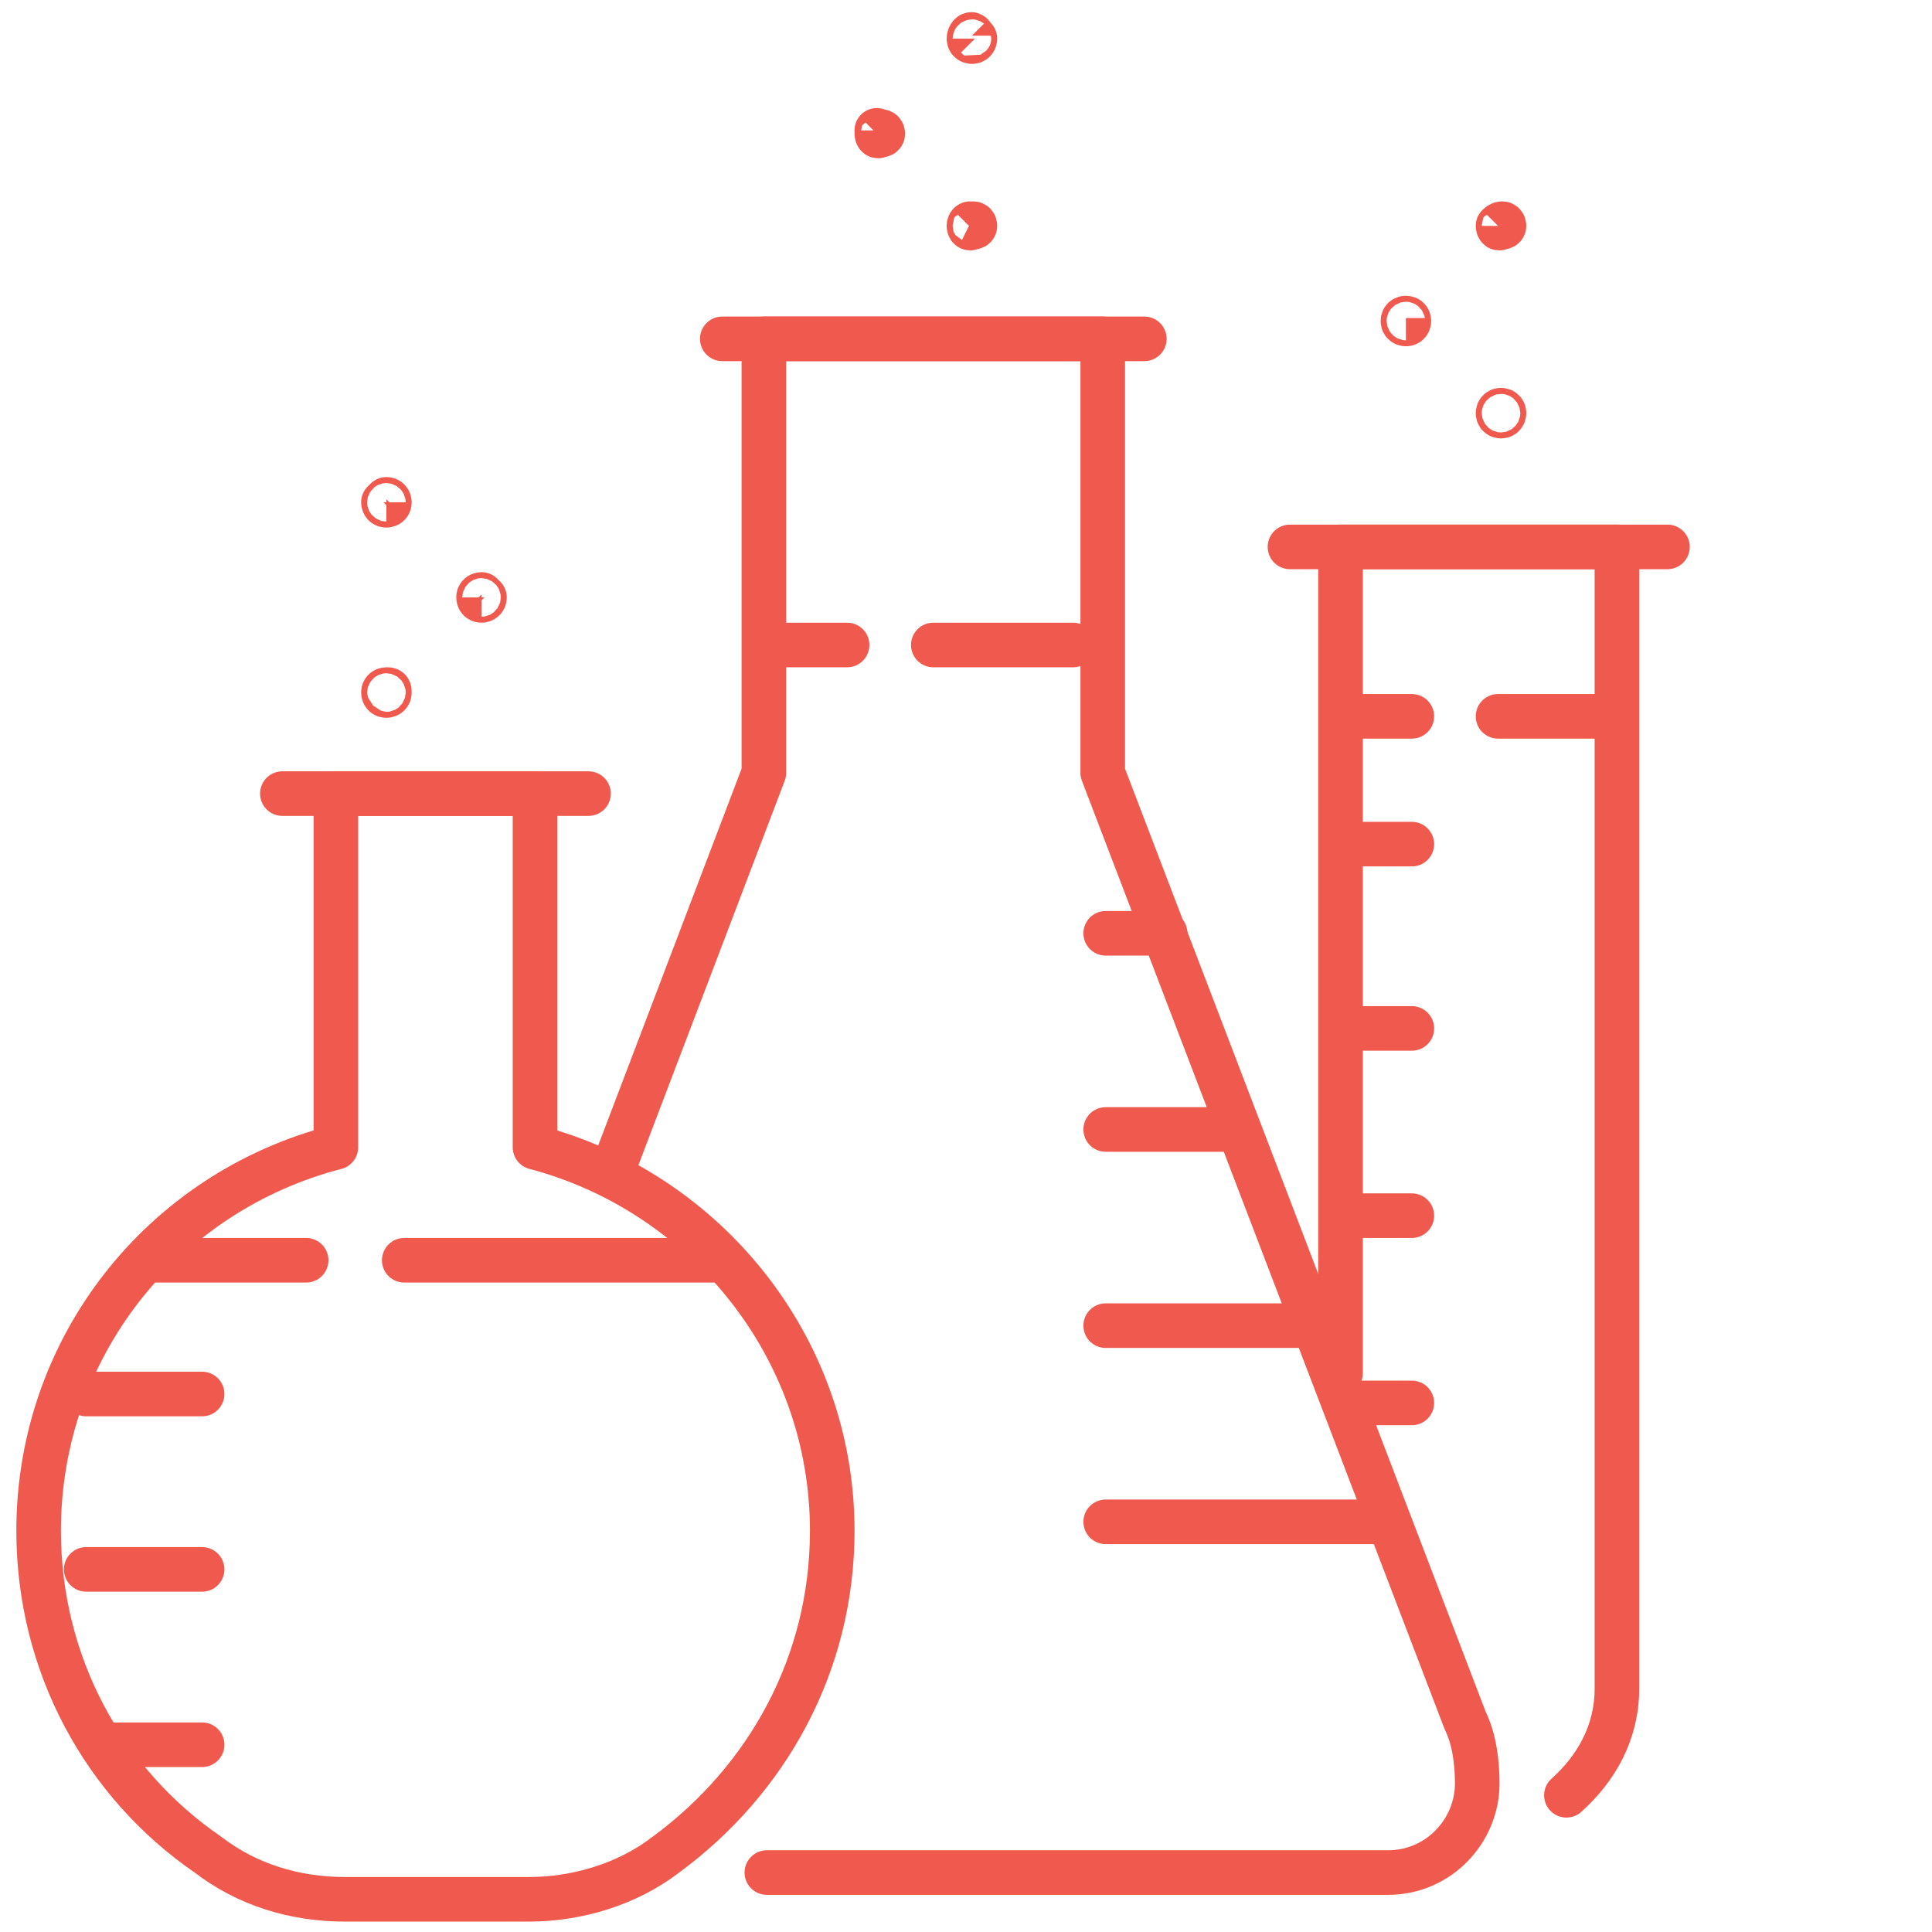 <?xml version="1.0" encoding="utf-8"?>
<!-- Generator: Adobe Illustrator 24.1.1, SVG Export Plug-In . SVG Version: 6.00 Build 0)  -->
<svg version="1.1" id="圖層_1" xmlns="http://www.w3.org/2000/svg" xmlns:xlink="http://www.w3.org/1999/xlink" x="0px" y="0px"
	 viewBox="0 0 65 65" enable-background="new 0 0 65 65" xml:space="preserve">
<g>
	<g>
		<g>
			
				<line fill="none" stroke="#F0594D" stroke-width="1.5" stroke-linecap="round" stroke-linejoin="round" stroke-miterlimit="10" x1="56.1" y1="18.4" x2="43.4" y2="18.4"/>
			
				<line fill="none" stroke="#F0594D" stroke-width="1.5" stroke-linecap="round" stroke-linejoin="round" stroke-miterlimit="10" x1="45.8" y1="28.4" x2="47.5" y2="28.4"/>
			
				<line fill="none" stroke="#F0594D" stroke-width="1.5" stroke-linecap="round" stroke-linejoin="round" stroke-miterlimit="10" x1="45.8" y1="34.6" x2="47.5" y2="34.6"/>
			
				<line fill="none" stroke="#F0594D" stroke-width="1.5" stroke-linecap="round" stroke-linejoin="round" stroke-miterlimit="10" x1="45.8" y1="40.9" x2="47.5" y2="40.9"/>
			
				<line fill="none" stroke="#F0594D" stroke-width="1.5" stroke-linecap="round" stroke-linejoin="round" stroke-miterlimit="10" x1="45.8" y1="47.2" x2="47.5" y2="47.2"/>
			
				<path fill="none" stroke="#F0594D" stroke-width="1.5" stroke-linecap="round" stroke-linejoin="round" stroke-miterlimit="10" d="
				M52.7,60.4c1-0.9,1.7-2.1,1.7-3.6V18.4h-9.3v27.8"/>
			
				<line fill="none" stroke="#F0594D" stroke-width="1.5" stroke-linecap="round" stroke-linejoin="round" stroke-miterlimit="10" x1="47.5" y1="24.1" x2="45.8" y2="24.1"/>
			
				<line fill="none" stroke="#F0594D" stroke-width="1.5" stroke-linecap="round" stroke-linejoin="round" stroke-miterlimit="10" x1="54" y1="24.1" x2="50.4" y2="24.1"/>
			<g>
				
					<path fill="none" stroke="#F0594D" stroke-width="1.5" stroke-linecap="round" stroke-linejoin="round" stroke-miterlimit="10" d="
					M50.4,13.9c0,0.1,0.1,0.1,0.1,0.1c0.1,0,0.1-0.1,0.1-0.1c0-0.1-0.1-0.1-0.1-0.1C50.4,13.8,50.4,13.9,50.4,13.9z"/>
				
					<path fill="none" stroke="#F0594D" stroke-width="1.5" stroke-linecap="round" stroke-linejoin="round" stroke-miterlimit="10" d="
					M50.4,7.6C50.4,7.7,50.5,7.7,50.4,7.6c0.2,0.1,0.2,0,0.2,0C50.6,7.5,50.5,7.5,50.4,7.6C50.4,7.5,50.4,7.5,50.4,7.6z"/>
				
					<path fill="none" stroke="#F0594D" stroke-width="1.5" stroke-linecap="round" stroke-linejoin="round" stroke-miterlimit="10" d="
					M47.2,10.8c0,0.1,0.1,0.1,0.1,0.1c0.1,0,0.1-0.1,0.1-0.1c0-0.1-0.1-0.1-0.1-0.1S47.2,10.7,47.2,10.8z"/>
			</g>
		</g>
		
			<path fill="none" stroke="#F0594D" stroke-width="1.5" stroke-linecap="round" stroke-linejoin="round" stroke-miterlimit="10" d="
			M32.6,1.3c0,0.1,0.1,0.1,0.1,0.1c0.1,0,0.1-0.1,0.1-0.1l-0.1-0.1C32.7,1.1,32.6,1.2,32.6,1.3z"/>
		<g>
			<g>
				
					<path fill="none" stroke="#F0594D" stroke-width="1.5" stroke-linecap="round" stroke-linejoin="round" stroke-miterlimit="10" d="
					M28,51.5c0,4.5-2.2,8.4-5.6,10.9c-1.3,1-3,1.5-4.6,1.5h-6.2c-1.7,0-3.3-0.5-4.6-1.5C3.5,60,1.3,56,1.3,51.5
					c0-6.2,4.2-11.4,10-12.9V26.7H18v11.9C23.7,40.1,28,45.3,28,51.5z"/>
				
					<line fill="none" stroke="#F0594D" stroke-width="1.5" stroke-linecap="round" stroke-linejoin="round" stroke-miterlimit="10" x1="9.5" y1="26.7" x2="19.8" y2="26.7"/>
				
					<line fill="none" stroke="#F0594D" stroke-width="1.5" stroke-linecap="round" stroke-linejoin="round" stroke-miterlimit="10" x1="13.6" y1="42.4" x2="24" y2="42.4"/>
				
					<line fill="none" stroke="#F0594D" stroke-width="1.5" stroke-linecap="round" stroke-linejoin="round" stroke-miterlimit="10" x1="5" y1="42.4" x2="10.3" y2="42.4"/>
			</g>
			<g>
				
					<path fill="none" stroke="#F0594D" stroke-width="1.5" stroke-linecap="round" stroke-linejoin="round" stroke-miterlimit="10" d="
					M13.1,23.3c0,0.1-0.1,0.1-0.1,0.1c-0.1,0-0.1-0.1-0.1-0.1c0-0.1,0.1-0.1,0.1-0.1C13.1,23.2,13.1,23.2,13.1,23.3z"/>
				
					<path fill="none" stroke="#F0594D" stroke-width="1.5" stroke-linecap="round" stroke-linejoin="round" stroke-miterlimit="10" d="
					M13.1,16.9C13.1,17,13,17,13,17c-0.1,0-0.1-0.1-0.1-0.1l0.1-0.1C13.1,16.8,13.1,16.9,13.1,16.9z"/>
				
					<path fill="none" stroke="#F0594D" stroke-width="1.5" stroke-linecap="round" stroke-linejoin="round" stroke-miterlimit="10" d="
					M16.3,20.1c0,0.1-0.1,0.1-0.1,0.1c-0.1,0-0.1-0.1-0.1-0.1c0-0.1,0.1-0.1,0.1-0.1L16.3,20.1z"/>
			</g>
			
				<line fill="none" stroke="#F0594D" stroke-width="1.5" stroke-linecap="round" stroke-linejoin="round" stroke-miterlimit="10" x1="2.9" y1="46.9" x2="6.8" y2="46.9"/>
			
				<line fill="none" stroke="#F0594D" stroke-width="1.5" stroke-linecap="round" stroke-linejoin="round" stroke-miterlimit="10" x1="2.9" y1="52.8" x2="6.8" y2="52.8"/>
			
				<line fill="none" stroke="#F0594D" stroke-width="1.5" stroke-linecap="round" stroke-linejoin="round" stroke-miterlimit="10" x1="3.8" y1="58.7" x2="6.8" y2="58.7"/>
		</g>
		<g>
			<g>
				
					<path fill="none" stroke="#F0594D" stroke-width="1.5" stroke-linecap="round" stroke-linejoin="round" stroke-miterlimit="10" d="
					M25.8,63h20.9c1.7,0,3-1.4,3-3l0,0c0-0.7-0.1-1.5-0.4-2.1L37.1,26V11.4H25.7V26l-5.1,13.4"/>
				
					<line fill="none" stroke="#F0594D" stroke-width="1.5" stroke-linecap="round" stroke-linejoin="round" stroke-miterlimit="10" x1="24.3" y1="11.4" x2="38.5" y2="11.4"/>
				
					<line fill="none" stroke="#F0594D" stroke-width="1.5" stroke-linecap="round" stroke-linejoin="round" stroke-miterlimit="10" x1="26.4" y1="21.7" x2="28.5" y2="21.7"/>
				
					<line fill="none" stroke="#F0594D" stroke-width="1.5" stroke-linecap="round" stroke-linejoin="round" stroke-miterlimit="10" x1="31.4" y1="21.7" x2="36.1" y2="21.7"/>
			</g>
			
				<path fill="none" stroke="#F0594D" stroke-width="1.5" stroke-linecap="round" stroke-linejoin="round" stroke-miterlimit="10" d="
				M32.6,7.6C32.6,7.7,32.7,7.7,32.6,7.6c0.2,0.1,0.2,0,0.2,0C32.8,7.5,32.7,7.5,32.6,7.6C32.7,7.5,32.6,7.5,32.6,7.6z"/>
			
				<path fill="none" stroke="#F0594D" stroke-width="1.5" stroke-linecap="round" stroke-linejoin="round" stroke-miterlimit="10" d="
				M29.5,4.5C29.5,4.6,29.6,4.6,29.5,4.5c0.2,0.1,0.2,0,0.2,0C29.7,4.4,29.6,4.4,29.5,4.5C29.5,4.3,29.5,4.4,29.5,4.5z"/>
			
				<line fill="none" stroke="#F0594D" stroke-width="1.5" stroke-linecap="round" stroke-linejoin="round" stroke-miterlimit="10" x1="37.2" y1="31.4" x2="39.2" y2="31.4"/>
			
				<line fill="none" stroke="#F0594D" stroke-width="1.5" stroke-linecap="round" stroke-linejoin="round" stroke-miterlimit="10" x1="37.2" y1="38" x2="41.5" y2="38"/>
			
				<line fill="none" stroke="#F0594D" stroke-width="1.5" stroke-linecap="round" stroke-linejoin="round" stroke-miterlimit="10" x1="37.2" y1="44.6" x2="43.8" y2="44.6"/>
			
				<line fill="none" stroke="#F0594D" stroke-width="1.5" stroke-linecap="round" stroke-linejoin="round" stroke-miterlimit="10" x1="37.2" y1="51.2" x2="46.6" y2="51.2"/>
		</g>
	</g>
</g>
</svg>
